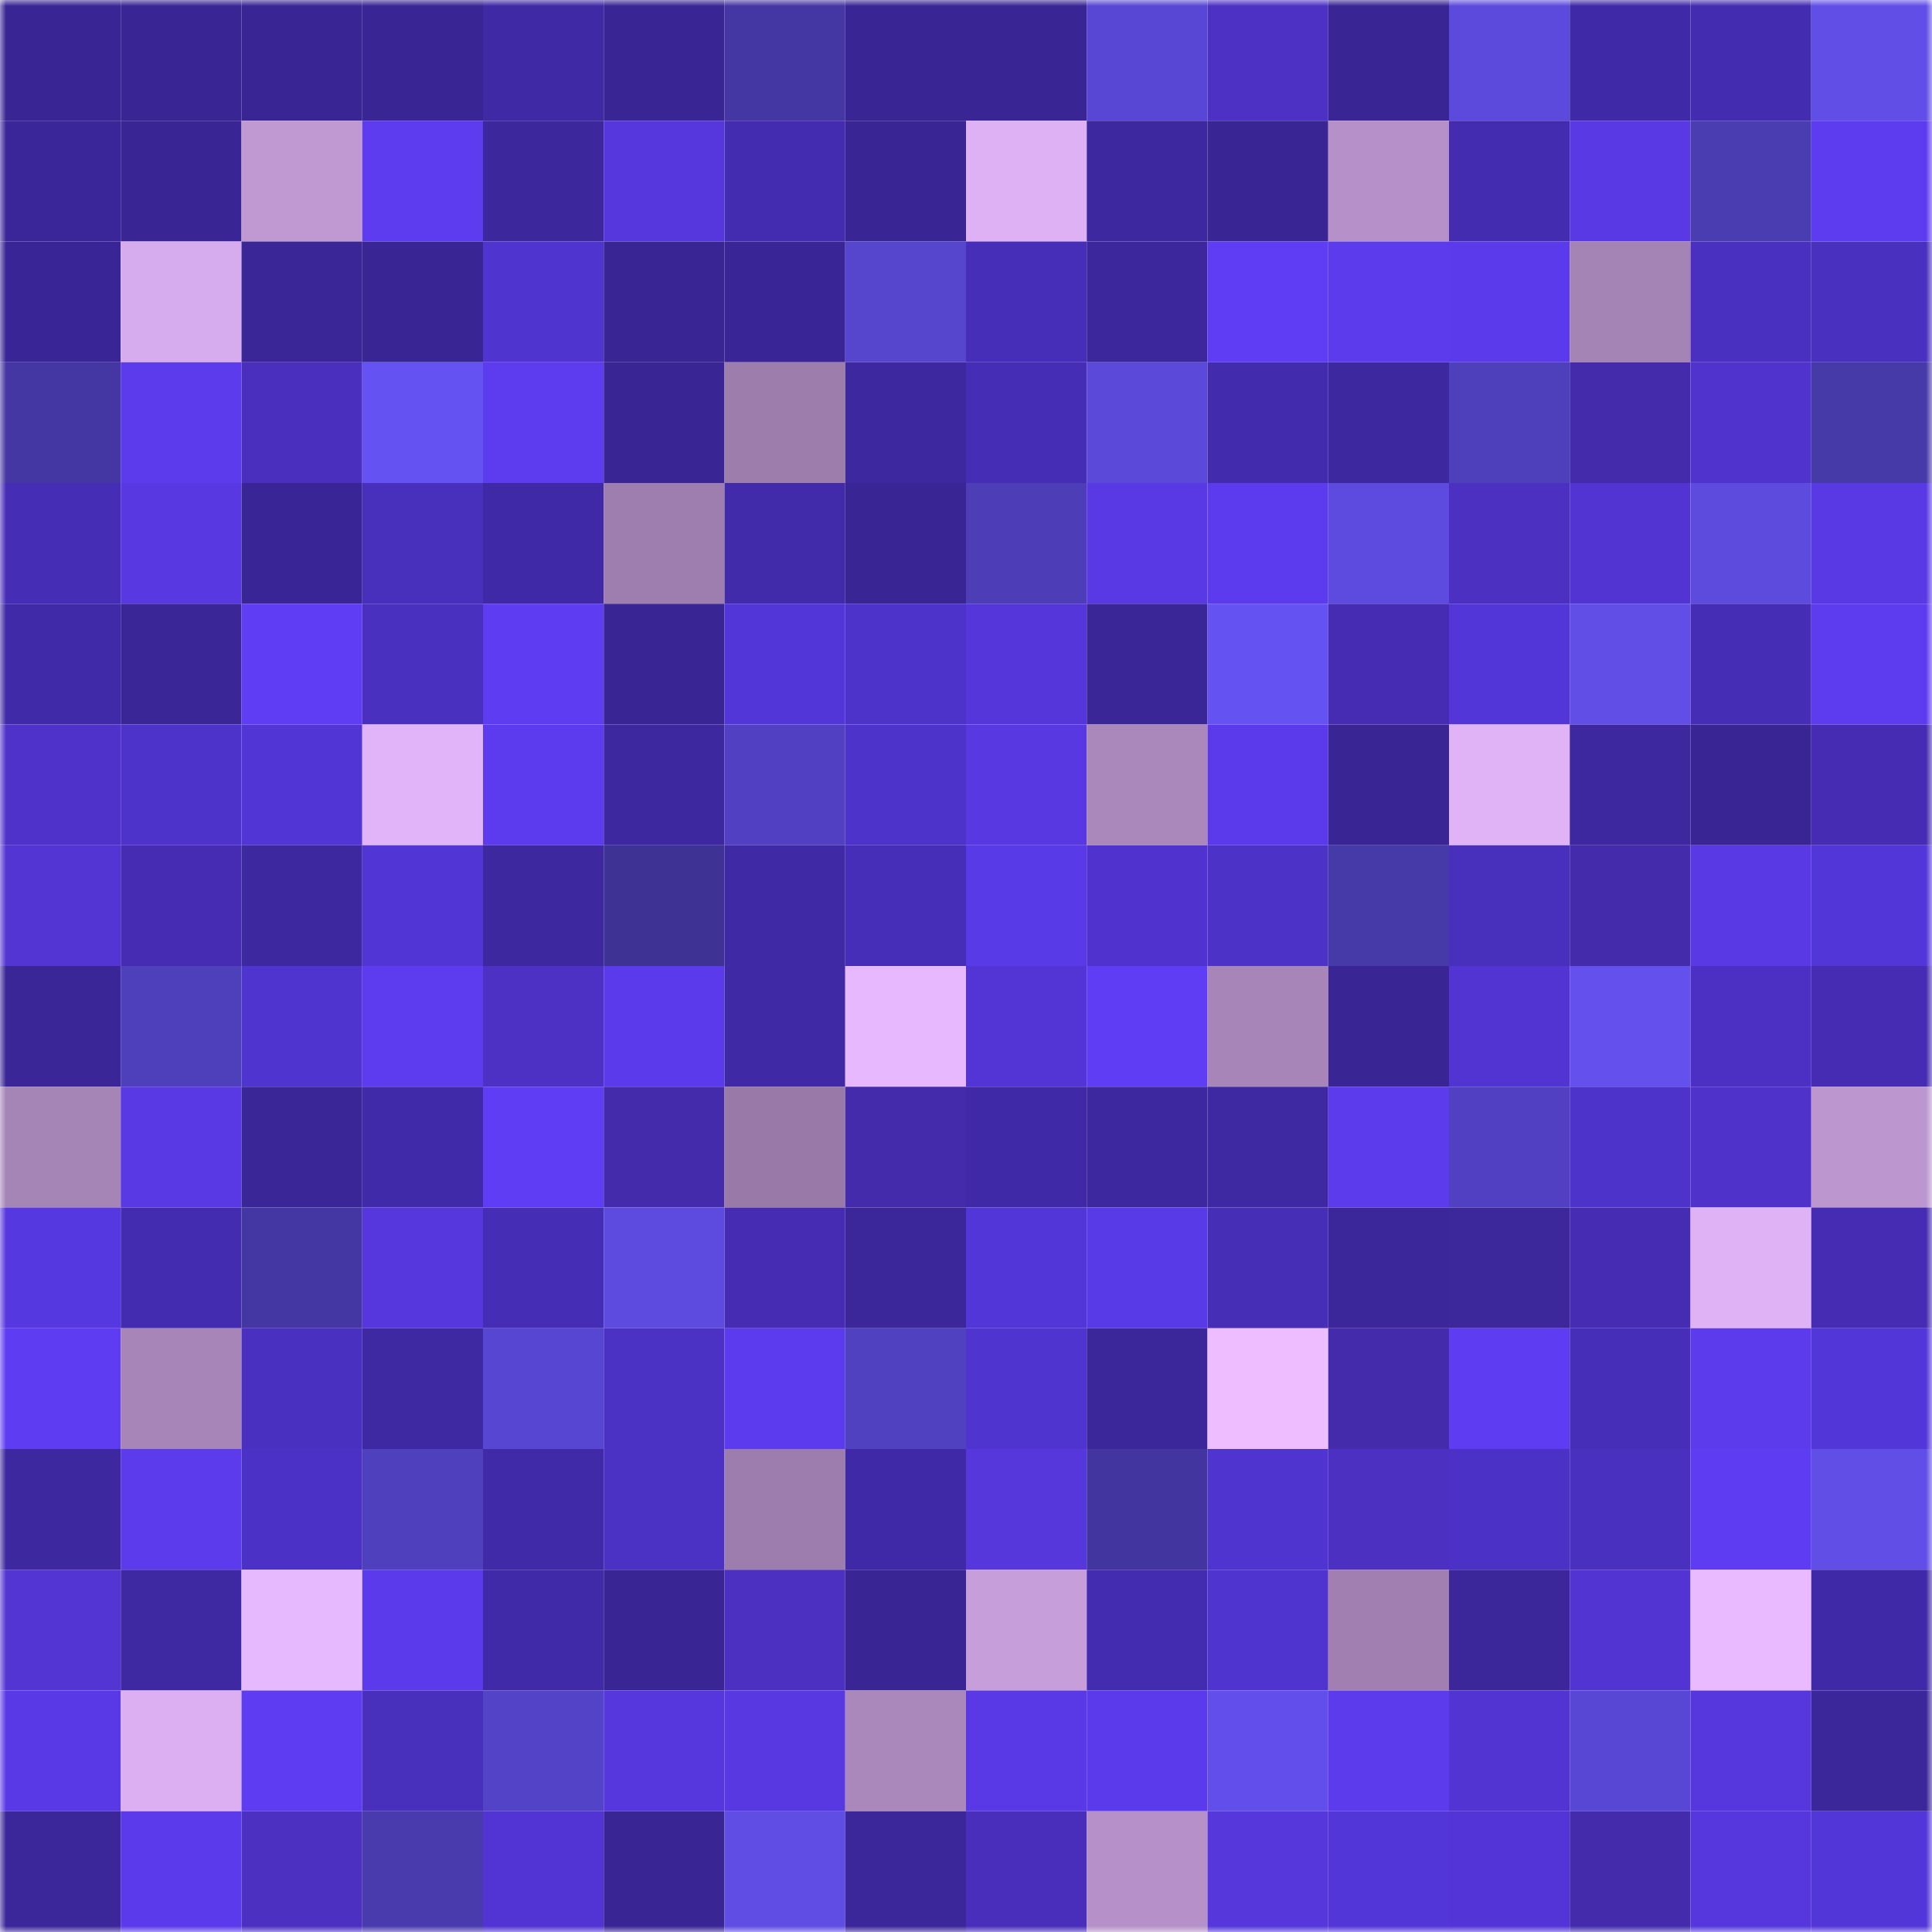 <svg viewBox="0 0 160 160" fill="none" role="img" xmlns="http://www.w3.org/2000/svg" width="240" height="240" name="farcaster%2Cshivam890"><mask id="1760852088" mask-type="alpha" maskUnits="userSpaceOnUse" x="0" y="0" width="160" height="160"><rect width="160" height="160" fill="#FFFFFF"></rect></mask><g mask="url(#1760852088)"><rect x="0" y="0" width="10" height="10" fill="#392594"></rect><rect x="10" y="0" width="10" height="10" fill="#392594"></rect><rect x="20" y="0" width="10" height="10" fill="#392594"></rect><rect x="30" y="0" width="10" height="10" fill="#392594"></rect><rect x="40" y="0" width="10" height="10" fill="#4029a5"></rect><rect x="50" y="0" width="10" height="10" fill="#392594"></rect><rect x="60" y="0" width="10" height="10" fill="#4437a3"></rect><rect x="70" y="0" width="10" height="10" fill="#392594"></rect><rect x="80" y="0" width="10" height="10" fill="#392594"></rect><rect x="90" y="0" width="10" height="10" fill="#5847d4"></rect><rect x="100" y="0" width="10" height="10" fill="#4c31c4"></rect><rect x="110" y="0" width="10" height="10" fill="#392594"></rect><rect x="120" y="0" width="10" height="10" fill="#5c4add"></rect><rect x="130" y="0" width="10" height="10" fill="#4029a6"></rect><rect x="140" y="0" width="10" height="10" fill="#442cb1"></rect><rect x="150" y="0" width="10" height="10" fill="#604ee6"></rect><rect x="0" y="10" width="10" height="10" fill="#3b2699"></rect><rect x="10" y="10" width="10" height="10" fill="#392594"></rect><rect x="20" y="10" width="10" height="10" fill="#c099d3"></rect><rect x="30" y="10" width="10" height="10" fill="#5d3cf0"></rect><rect x="40" y="10" width="10" height="10" fill="#3c279d"></rect><rect x="50" y="10" width="10" height="10" fill="#5637de"></rect><rect x="60" y="10" width="10" height="10" fill="#442cb0"></rect><rect x="70" y="10" width="10" height="10" fill="#392594"></rect><rect x="80" y="10" width="10" height="10" fill="#ddb1f4"></rect><rect x="90" y="10" width="10" height="10" fill="#3e28a0"></rect><rect x="100" y="10" width="10" height="10" fill="#392594"></rect><rect x="110" y="10" width="10" height="10" fill="#b691c9"></rect><rect x="120" y="10" width="10" height="10" fill="#442cb0"></rect><rect x="130" y="10" width="10" height="10" fill="#5839e4"></rect><rect x="140" y="10" width="10" height="10" fill="#4a3cb1"></rect><rect x="150" y="10" width="10" height="10" fill="#5d3cf0"></rect><rect x="0" y="20" width="10" height="10" fill="#392595"></rect><rect x="10" y="20" width="10" height="10" fill="#d7acee"></rect><rect x="20" y="20" width="10" height="10" fill="#3b2698"></rect><rect x="30" y="20" width="10" height="10" fill="#392594"></rect><rect x="40" y="20" width="10" height="10" fill="#5034d0"></rect><rect x="50" y="20" width="10" height="10" fill="#392594"></rect><rect x="60" y="20" width="10" height="10" fill="#3a2596"></rect><rect x="70" y="20" width="10" height="10" fill="#5645cd"></rect><rect x="80" y="20" width="10" height="10" fill="#472eb8"></rect><rect x="90" y="20" width="10" height="10" fill="#3d279d"></rect><rect x="100" y="20" width="10" height="10" fill="#5e3df4"></rect><rect x="110" y="20" width="10" height="10" fill="#5c3bed"></rect><rect x="120" y="20" width="10" height="10" fill="#5a3aea"></rect><rect x="130" y="20" width="10" height="10" fill="#a483b5"></rect><rect x="140" y="20" width="10" height="10" fill="#4a30c0"></rect><rect x="150" y="20" width="10" height="10" fill="#4a30bf"></rect><rect x="0" y="30" width="10" height="10" fill="#4437a3"></rect><rect x="10" y="30" width="10" height="10" fill="#5c3bed"></rect><rect x="20" y="30" width="10" height="10" fill="#4a2fbf"></rect><rect x="30" y="30" width="10" height="10" fill="#6552f3"></rect><rect x="40" y="30" width="10" height="10" fill="#5d3cf0"></rect><rect x="50" y="30" width="10" height="10" fill="#392594"></rect><rect x="60" y="30" width="10" height="10" fill="#9c7dac"></rect><rect x="70" y="30" width="10" height="10" fill="#3e28a0"></rect><rect x="80" y="30" width="10" height="10" fill="#462db6"></rect><rect x="90" y="30" width="10" height="10" fill="#5b49da"></rect><rect x="100" y="30" width="10" height="10" fill="#422bac"></rect><rect x="110" y="30" width="10" height="10" fill="#3e28a0"></rect><rect x="120" y="30" width="10" height="10" fill="#4e3fba"></rect><rect x="130" y="30" width="10" height="10" fill="#432bac"></rect><rect x="140" y="30" width="10" height="10" fill="#4f33cc"></rect><rect x="150" y="30" width="10" height="10" fill="#4639a8"></rect><rect x="0" y="40" width="10" height="10" fill="#462db6"></rect><rect x="10" y="40" width="10" height="10" fill="#5738e1"></rect><rect x="20" y="40" width="10" height="10" fill="#3a2596"></rect><rect x="30" y="40" width="10" height="10" fill="#482fbc"></rect><rect x="40" y="40" width="10" height="10" fill="#4029a6"></rect><rect x="50" y="40" width="10" height="10" fill="#9e7eae"></rect><rect x="60" y="40" width="10" height="10" fill="#422bab"></rect><rect x="70" y="40" width="10" height="10" fill="#392594"></rect><rect x="80" y="40" width="10" height="10" fill="#4d3eb8"></rect><rect x="90" y="40" width="10" height="10" fill="#5839e4"></rect><rect x="100" y="40" width="10" height="10" fill="#5c3bef"></rect><rect x="110" y="40" width="10" height="10" fill="#5d4be0"></rect><rect x="120" y="40" width="10" height="10" fill="#4b30c2"></rect><rect x="130" y="40" width="10" height="10" fill="#5134d2"></rect><rect x="140" y="40" width="10" height="10" fill="#5d4bde"></rect><rect x="150" y="40" width="10" height="10" fill="#5839e4"></rect><rect x="0" y="50" width="10" height="10" fill="#402aa7"></rect><rect x="10" y="50" width="10" height="10" fill="#3a2697"></rect><rect x="20" y="50" width="10" height="10" fill="#5f3df5"></rect><rect x="30" y="50" width="10" height="10" fill="#4a30bf"></rect><rect x="40" y="50" width="10" height="10" fill="#5d3cf1"></rect><rect x="50" y="50" width="10" height="10" fill="#392594"></rect><rect x="60" y="50" width="10" height="10" fill="#5336d7"></rect><rect x="70" y="50" width="10" height="10" fill="#4e33cb"></rect><rect x="80" y="50" width="10" height="10" fill="#5436da"></rect><rect x="90" y="50" width="10" height="10" fill="#3a2697"></rect><rect x="100" y="50" width="10" height="10" fill="#6552f2"></rect><rect x="110" y="50" width="10" height="10" fill="#452cb3"></rect><rect x="120" y="50" width="10" height="10" fill="#5336d8"></rect><rect x="130" y="50" width="10" height="10" fill="#604ee6"></rect><rect x="140" y="50" width="10" height="10" fill="#462db5"></rect><rect x="150" y="50" width="10" height="10" fill="#5d3cf0"></rect><rect x="0" y="60" width="10" height="10" fill="#4e32c9"></rect><rect x="10" y="60" width="10" height="10" fill="#4e33cb"></rect><rect x="20" y="60" width="10" height="10" fill="#5235d5"></rect><rect x="30" y="60" width="10" height="10" fill="#e1b3f8"></rect><rect x="40" y="60" width="10" height="10" fill="#5b3bed"></rect><rect x="50" y="60" width="10" height="10" fill="#3e28a0"></rect><rect x="60" y="60" width="10" height="10" fill="#5141c2"></rect><rect x="70" y="60" width="10" height="10" fill="#4e33cb"></rect><rect x="80" y="60" width="10" height="10" fill="#5738e1"></rect><rect x="90" y="60" width="10" height="10" fill="#aa88bb"></rect><rect x="100" y="60" width="10" height="10" fill="#5b3aeb"></rect><rect x="110" y="60" width="10" height="10" fill="#392594"></rect><rect x="120" y="60" width="10" height="10" fill="#e0b3f7"></rect><rect x="130" y="60" width="10" height="10" fill="#3e28a0"></rect><rect x="140" y="60" width="10" height="10" fill="#3a2595"></rect><rect x="150" y="60" width="10" height="10" fill="#452cb3"></rect><rect x="0" y="70" width="10" height="10" fill="#5235d3"></rect><rect x="10" y="70" width="10" height="10" fill="#452cb3"></rect><rect x="20" y="70" width="10" height="10" fill="#3d289f"></rect><rect x="30" y="70" width="10" height="10" fill="#5235d5"></rect><rect x="40" y="70" width="10" height="10" fill="#3d289f"></rect><rect x="50" y="70" width="10" height="10" fill="#3e3295"></rect><rect x="60" y="70" width="10" height="10" fill="#4029a5"></rect><rect x="70" y="70" width="10" height="10" fill="#472eb9"></rect><rect x="80" y="70" width="10" height="10" fill="#593ae7"></rect><rect x="90" y="70" width="10" height="10" fill="#5033ce"></rect><rect x="100" y="70" width="10" height="10" fill="#4d32c8"></rect><rect x="110" y="70" width="10" height="10" fill="#4639a8"></rect><rect x="120" y="70" width="10" height="10" fill="#482fbc"></rect><rect x="130" y="70" width="10" height="10" fill="#432bac"></rect><rect x="140" y="70" width="10" height="10" fill="#5839e4"></rect><rect x="150" y="70" width="10" height="10" fill="#5336d8"></rect><rect x="0" y="80" width="10" height="10" fill="#3a2697"></rect><rect x="10" y="80" width="10" height="10" fill="#4e3fbb"></rect><rect x="20" y="80" width="10" height="10" fill="#5034cf"></rect><rect x="30" y="80" width="10" height="10" fill="#5d3cf0"></rect><rect x="40" y="80" width="10" height="10" fill="#4c31c4"></rect><rect x="50" y="80" width="10" height="10" fill="#5a3aea"></rect><rect x="60" y="80" width="10" height="10" fill="#4029a5"></rect><rect x="70" y="80" width="10" height="10" fill="#e7b8fe"></rect><rect x="80" y="80" width="10" height="10" fill="#5235d4"></rect><rect x="90" y="80" width="10" height="10" fill="#5e3df4"></rect><rect x="100" y="80" width="10" height="10" fill="#a785b8"></rect><rect x="110" y="80" width="10" height="10" fill="#392594"></rect><rect x="120" y="80" width="10" height="10" fill="#5134d2"></rect><rect x="130" y="80" width="10" height="10" fill="#6350ed"></rect><rect x="140" y="80" width="10" height="10" fill="#4b30c3"></rect><rect x="150" y="80" width="10" height="10" fill="#452cb3"></rect><rect x="0" y="90" width="10" height="10" fill="#a584b6"></rect><rect x="10" y="90" width="10" height="10" fill="#5839e4"></rect><rect x="20" y="90" width="10" height="10" fill="#3a2697"></rect><rect x="30" y="90" width="10" height="10" fill="#412aa9"></rect><rect x="40" y="90" width="10" height="10" fill="#5e3df5"></rect><rect x="50" y="90" width="10" height="10" fill="#432bac"></rect><rect x="60" y="90" width="10" height="10" fill="#9879a7"></rect><rect x="70" y="90" width="10" height="10" fill="#432bac"></rect><rect x="80" y="90" width="10" height="10" fill="#4029a7"></rect><rect x="90" y="90" width="10" height="10" fill="#3e28a0"></rect><rect x="100" y="90" width="10" height="10" fill="#3f29a3"></rect><rect x="110" y="90" width="10" height="10" fill="#5c3bed"></rect><rect x="120" y="90" width="10" height="10" fill="#5141c2"></rect><rect x="130" y="90" width="10" height="10" fill="#4e33cb"></rect><rect x="140" y="90" width="10" height="10" fill="#4e32ca"></rect><rect x="150" y="90" width="10" height="10" fill="#bc96cf"></rect><rect x="0" y="100" width="10" height="10" fill="#5638e0"></rect><rect x="10" y="100" width="10" height="10" fill="#442cb0"></rect><rect x="20" y="100" width="10" height="10" fill="#4437a4"></rect><rect x="30" y="100" width="10" height="10" fill="#5637de"></rect><rect x="40" y="100" width="10" height="10" fill="#462db5"></rect><rect x="50" y="100" width="10" height="10" fill="#5d4be0"></rect><rect x="60" y="100" width="10" height="10" fill="#452cb3"></rect><rect x="70" y="100" width="10" height="10" fill="#3b269a"></rect><rect x="80" y="100" width="10" height="10" fill="#5336d7"></rect><rect x="90" y="100" width="10" height="10" fill="#593ae7"></rect><rect x="100" y="100" width="10" height="10" fill="#472eb7"></rect><rect x="110" y="100" width="10" height="10" fill="#3b269a"></rect><rect x="120" y="100" width="10" height="10" fill="#3c279b"></rect><rect x="130" y="100" width="10" height="10" fill="#452cb3"></rect><rect x="140" y="100" width="10" height="10" fill="#dfb2f6"></rect><rect x="150" y="100" width="10" height="10" fill="#452cb3"></rect><rect x="0" y="110" width="10" height="10" fill="#5d3cf2"></rect><rect x="10" y="110" width="10" height="10" fill="#a785b8"></rect><rect x="20" y="110" width="10" height="10" fill="#4a30c0"></rect><rect x="30" y="110" width="10" height="10" fill="#3f29a3"></rect><rect x="40" y="110" width="10" height="10" fill="#5746d1"></rect><rect x="50" y="110" width="10" height="10" fill="#4c31c5"></rect><rect x="60" y="110" width="10" height="10" fill="#5b3bed"></rect><rect x="70" y="110" width="10" height="10" fill="#5041c1"></rect><rect x="80" y="110" width="10" height="10" fill="#5034d0"></rect><rect x="90" y="110" width="10" height="10" fill="#3b269a"></rect><rect x="100" y="110" width="10" height="10" fill="#edbdff"></rect><rect x="110" y="110" width="10" height="10" fill="#432bac"></rect><rect x="120" y="110" width="10" height="10" fill="#5d3cf1"></rect><rect x="130" y="110" width="10" height="10" fill="#472eb9"></rect><rect x="140" y="110" width="10" height="10" fill="#5c3bed"></rect><rect x="150" y="110" width="10" height="10" fill="#5336d8"></rect><rect x="0" y="120" width="10" height="10" fill="#3d289f"></rect><rect x="10" y="120" width="10" height="10" fill="#5c3bed"></rect><rect x="20" y="120" width="10" height="10" fill="#4c31c6"></rect><rect x="30" y="120" width="10" height="10" fill="#4f40be"></rect><rect x="40" y="120" width="10" height="10" fill="#412aa7"></rect><rect x="50" y="120" width="10" height="10" fill="#4c31c5"></rect><rect x="60" y="120" width="10" height="10" fill="#9d7dad"></rect><rect x="70" y="120" width="10" height="10" fill="#4029a6"></rect><rect x="80" y="120" width="10" height="10" fill="#5537dc"></rect><rect x="90" y="120" width="10" height="10" fill="#42359f"></rect><rect x="100" y="120" width="10" height="10" fill="#5034d0"></rect><rect x="110" y="120" width="10" height="10" fill="#4b30c2"></rect><rect x="120" y="120" width="10" height="10" fill="#4c31c6"></rect><rect x="130" y="120" width="10" height="10" fill="#4a30bf"></rect><rect x="140" y="120" width="10" height="10" fill="#5d3cf2"></rect><rect x="150" y="120" width="10" height="10" fill="#604ee6"></rect><rect x="0" y="130" width="10" height="10" fill="#5235d3"></rect><rect x="10" y="130" width="10" height="10" fill="#3f29a3"></rect><rect x="20" y="130" width="10" height="10" fill="#e6b8fe"></rect><rect x="30" y="130" width="10" height="10" fill="#5a3aea"></rect><rect x="40" y="130" width="10" height="10" fill="#412aa7"></rect><rect x="50" y="130" width="10" height="10" fill="#392594"></rect><rect x="60" y="130" width="10" height="10" fill="#4b30c2"></rect><rect x="70" y="130" width="10" height="10" fill="#392594"></rect><rect x="80" y="130" width="10" height="10" fill="#c69eda"></rect><rect x="90" y="130" width="10" height="10" fill="#442cb0"></rect><rect x="100" y="130" width="10" height="10" fill="#5034d0"></rect><rect x="110" y="130" width="10" height="10" fill="#a180b1"></rect><rect x="120" y="130" width="10" height="10" fill="#3b269a"></rect><rect x="130" y="130" width="10" height="10" fill="#5134d2"></rect><rect x="140" y="130" width="10" height="10" fill="#e9baff"></rect><rect x="150" y="130" width="10" height="10" fill="#4029a6"></rect><rect x="0" y="140" width="10" height="10" fill="#5939e6"></rect><rect x="10" y="140" width="10" height="10" fill="#dbaff1"></rect><rect x="20" y="140" width="10" height="10" fill="#5d3cf1"></rect><rect x="30" y="140" width="10" height="10" fill="#482fbc"></rect><rect x="40" y="140" width="10" height="10" fill="#5343c6"></rect><rect x="50" y="140" width="10" height="10" fill="#5637de"></rect><rect x="60" y="140" width="10" height="10" fill="#5738e1"></rect><rect x="70" y="140" width="10" height="10" fill="#aa88bb"></rect><rect x="80" y="140" width="10" height="10" fill="#5939e6"></rect><rect x="90" y="140" width="10" height="10" fill="#5a3aea"></rect><rect x="100" y="140" width="10" height="10" fill="#624feb"></rect><rect x="110" y="140" width="10" height="10" fill="#5c3bed"></rect><rect x="120" y="140" width="10" height="10" fill="#5134d1"></rect><rect x="130" y="140" width="10" height="10" fill="#5847d4"></rect><rect x="140" y="140" width="10" height="10" fill="#5537dd"></rect><rect x="150" y="140" width="10" height="10" fill="#3b269a"></rect><rect x="0" y="150" width="10" height="10" fill="#3b269a"></rect><rect x="10" y="150" width="10" height="10" fill="#5a3aea"></rect><rect x="20" y="150" width="10" height="10" fill="#4b30c2"></rect><rect x="30" y="150" width="10" height="10" fill="#493bae"></rect><rect x="40" y="150" width="10" height="10" fill="#5134d3"></rect><rect x="50" y="150" width="10" height="10" fill="#392594"></rect><rect x="60" y="150" width="10" height="10" fill="#5f4de4"></rect><rect x="70" y="150" width="10" height="10" fill="#3b269a"></rect><rect x="80" y="150" width="10" height="10" fill="#482eba"></rect><rect x="90" y="150" width="10" height="10" fill="#b691c9"></rect><rect x="100" y="150" width="10" height="10" fill="#5537dc"></rect><rect x="110" y="150" width="10" height="10" fill="#5336d8"></rect><rect x="120" y="150" width="10" height="10" fill="#5335d7"></rect><rect x="130" y="150" width="10" height="10" fill="#432bac"></rect><rect x="140" y="150" width="10" height="10" fill="#5537dd"></rect><rect x="150" y="150" width="10" height="10" fill="#5336d8"></rect></g></svg>